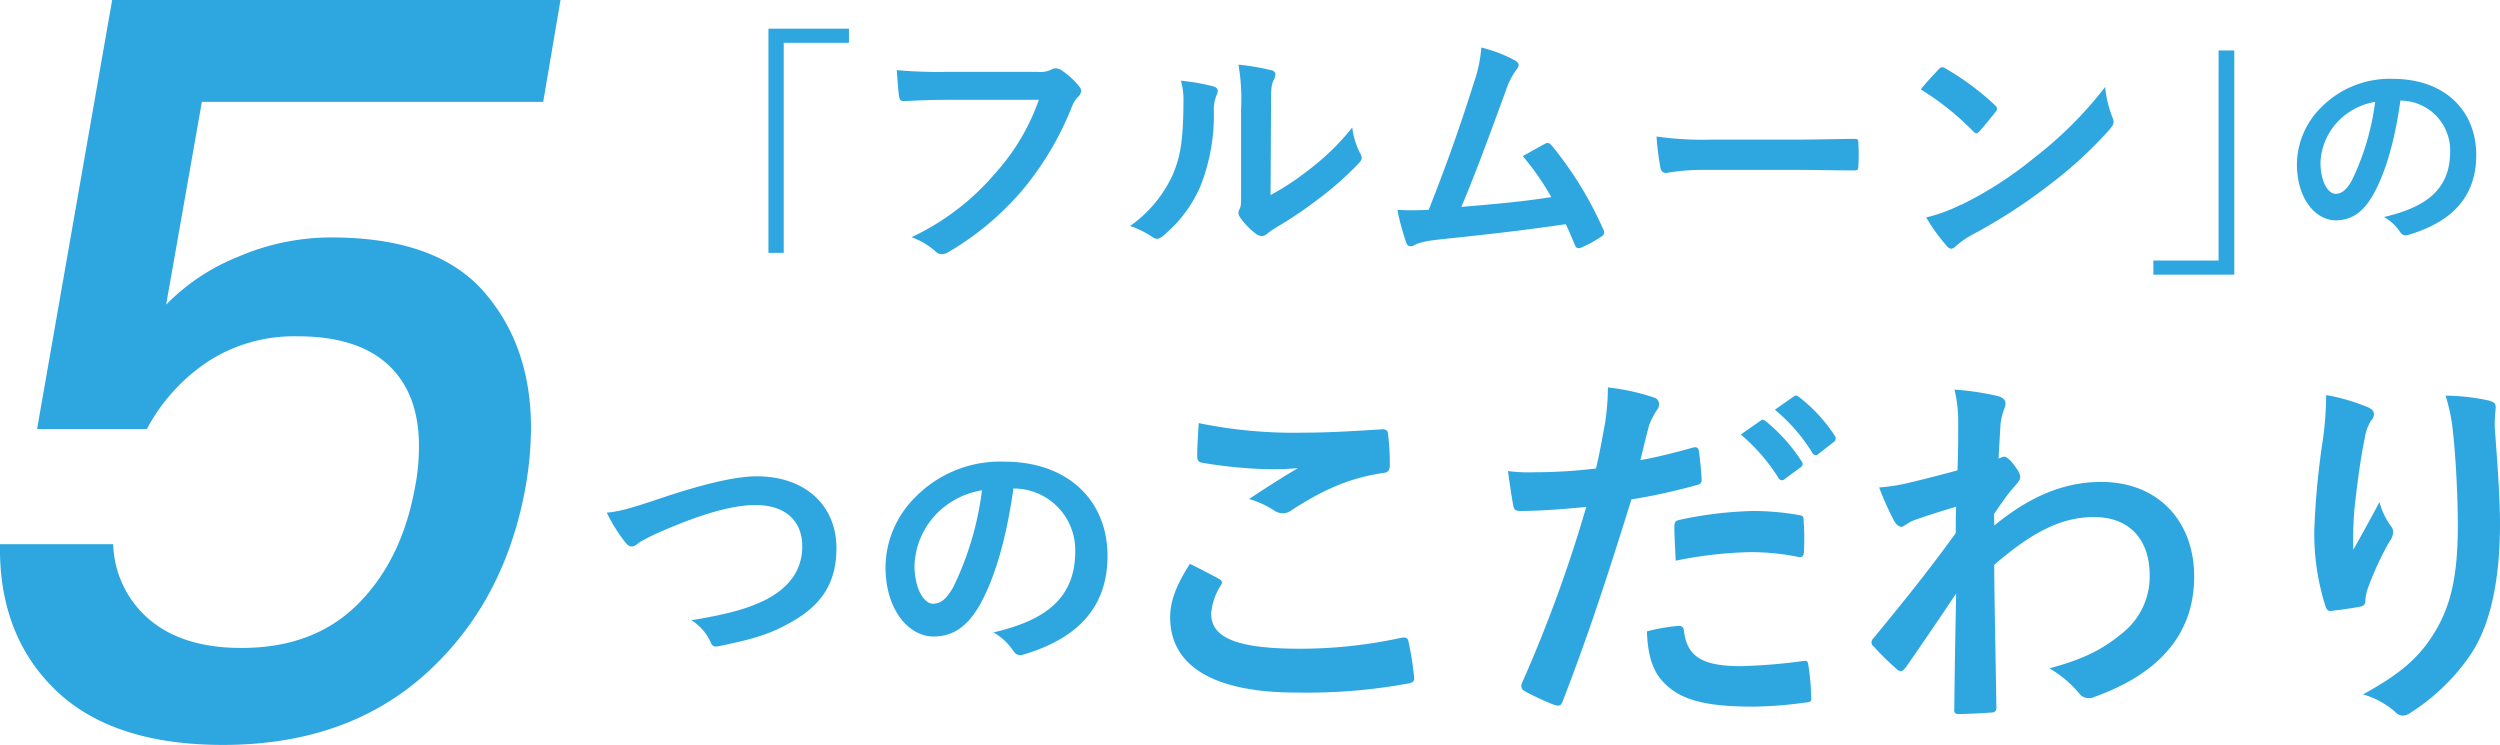 <svg xmlns="http://www.w3.org/2000/svg" width="387.15" height="115.36" viewBox="0 0 387.15 115.36"><g id="&#x30EC;&#x30A4;&#x30E4;&#x30FC;_2" data-name="&#x30EC;&#x30A4;&#x30E4;&#x30FC; 2"><g id="&#x30EC;&#x30A4;&#x30E4;&#x30FC;_2-2" data-name="&#x30EC;&#x30A4;&#x30E4;&#x30FC; 2"><path d="M84.12,15.78H31.26l-5.53,31.4a32.31,32.31,0,0,1,11.13-7.41,36.39,36.39,0,0,1,14.44-3q16.25,0,23.59,8.36t7.34,21.15a54.74,54.74,0,0,1-.79,8.84q-3.16,18-15.39,29.11T34.57,115.36q-17.2,0-26-8.53T0,84.27H17.53A15.88,15.88,0,0,0,23.21,96q5.2,4.35,14.2,4.34,11.21,0,18-6.78t8.84-18a32.94,32.94,0,0,0,.63-6.47q0-8.21-4.81-12.63T45.93,52.08a24.47,24.47,0,0,0-13.65,3.86,28.75,28.75,0,0,0-9.54,10.5h-17L17.37,0H86.8Z" style="fill:#2ea7e0"></path><path d="M102.08,77.24c6.46-2.18,11.71-3.48,15.11-3.48,7.52,0,12.34,4.53,12.34,11.12,0,5.5-2.39,9-7.39,11.67-3.52,2-6.8,2.65-10.66,3.49-.84.16-1.17.12-1.47-.67a7.71,7.71,0,0,0-2.94-3.32c5.55-.93,8.53-1.72,11.38-3.11,3.57-1.8,5.79-4.49,5.79-8.35s-2.56-6.38-7.22-6.38c-3.77,0-8.77,1.51-15.15,4.32A29.2,29.2,0,0,0,99,84c-.58.51-.92.63-1.13.63-.42,0-.76-.25-1.22-.88a24.65,24.65,0,0,1-2.68-4.36C95.78,79.22,97.34,78.84,102.08,77.24Z" style="fill:#2ea7e0"></path><path d="M156.94,75.65c-1,7.13-2.73,13.68-5.25,18.09-1.8,3.15-4,4.83-7.13,4.83-3.7,0-7.43-3.95-7.43-10.79a15.46,15.46,0,0,1,4.74-10.91,18.37,18.37,0,0,1,13.64-5.38c10.08,0,16,6.22,16,14.57,0,7.81-4.41,12.72-12.93,15.28-.88.25-1.26.08-1.81-.76a8.87,8.87,0,0,0-2.93-2.64c7.09-1.68,12.67-4.62,12.67-12.55a9.53,9.53,0,0,0-9.4-9.74Zm-12.05,4.07a12.12,12.12,0,0,0-3.27,7.77c0,3.86,1.55,6,2.85,6,1.1,0,2-.55,3.15-2.56a47.82,47.82,0,0,0,4.45-15A12.64,12.64,0,0,0,144.89,79.72Z" style="fill:#2ea7e0"></path><path d="M188.77,89.64c.52.29.58.58.29,1a9.59,9.59,0,0,0-1.5,4.39c0,3.64,3.76,5.43,13.69,5.43a73.42,73.42,0,0,0,15.65-1.67c.81-.18,1.1,0,1.21.52A48.45,48.45,0,0,1,219,105c.06.52-.29.75-1,.86a87.22,87.22,0,0,1-17.21,1.39c-12.94,0-19.58-4.16-19.58-11.67,0-2.37.86-4.85,3.06-8.26C185.83,88.08,187.27,88.83,188.77,89.64ZM201.83,67c4.21,0,8.55-.29,12.24-.52.58,0,.81.18.87.64a38.56,38.56,0,0,1,.29,4.91c0,.81-.29,1.15-1,1.21-5.48.81-9.47,2.72-14.15,5.72a2.26,2.26,0,0,1-2.65.17,14.14,14.14,0,0,0-4-1.85c3-2,5.54-3.58,7.56-4.79a40.4,40.4,0,0,1-4.73.17,71.59,71.59,0,0,1-10.11-1c-.52-.11-.75-.35-.75-1,0-1.38.11-3.06.23-5.14A72.83,72.83,0,0,0,201.83,67Z" style="fill:#2ea7e0"></path><path d="M262.18,69.31c.63-.17.86.12.92.58.17,1.27.35,3,.4,4.16.06.75-.11.92-.86,1.1a93.34,93.34,0,0,1-10,2.19C248.66,90.16,245.72,99,242,108.59c-.29.81-.64.75-1.27.57s-3.41-1.44-4.62-2.13a.93.93,0,0,1-.46-1.16,216.5,216.5,0,0,0,10-27.37c-3.35.34-7.39.63-10.11.63-.86,0-1.1-.17-1.21-.92-.23-1.21-.52-3.18-.81-5.26a25.65,25.65,0,0,0,4.27.18,79,79,0,0,0,9.36-.58c.58-2.31,1-4.85,1.44-7.22A38.3,38.3,0,0,0,249,60a33.71,33.71,0,0,1,7.28,1.61,1,1,0,0,1,.63.93,1.37,1.37,0,0,1-.29.92,11.28,11.28,0,0,0-1.21,2.31c-.58,2.08-1,4-1.38,5.49C256.23,70.87,259.35,70.12,262.18,69.31Zm-2.26,27.61c.58,0,.81.23.87.81.46,4.22,3.29,5.43,8.84,5.43a86.06,86.06,0,0,0,9.7-.81c.46-.06.63.06.69.52a36.16,36.16,0,0,1,.46,5c.06.7,0,.87-.92.93a63.62,63.62,0,0,1-8,.63c-7.39,0-11.32-1-13.92-3.75-1.84-1.85-2.48-4.56-2.6-7.91A29.74,29.74,0,0,1,259.92,96.92Zm-.63-15.3c0-.81.17-1,1-1.16a60.38,60.38,0,0,1,11.26-1.33,41.7,41.7,0,0,1,6.76.58c.81.12,1,.17,1,.87a39.22,39.22,0,0,1,.06,4.62c0,1-.29,1.21-1.1,1a38.11,38.11,0,0,0-7.16-.7,63.92,63.92,0,0,0-11.61,1.33C259.4,84.85,259.29,82.77,259.29,81.62Zm13.34-16.46c.29-.24.52-.18.87.11A26.57,26.57,0,0,1,279,71.45a.59.59,0,0,1-.17.93l-2.43,1.79a.6.6,0,0,1-1-.18,28.61,28.61,0,0,0-5.83-6.7Zm5.14-3.76c.35-.23.52-.17.87.12a23.94,23.94,0,0,1,5.48,5.95.66.66,0,0,1-.17,1l-2.31,1.8a.59.59,0,0,1-1-.18,27.3,27.3,0,0,0-5.78-6.64Z" style="fill:#2ea7e0"></path><path d="M308.84,81.38c5.2-4.27,10.51-6.75,16.57-6.75,8.72,0,14.38,6,14.38,14.67,0,8.89-5.42,15-15.36,18.59a2.11,2.11,0,0,1-1,.23,1.87,1.87,0,0,1-1.5-.8,17.16,17.16,0,0,0-4.56-3.82c5.6-1.5,8.54-3.11,11.6-5.71a11.15,11.15,0,0,0,3.93-8.72c0-5.43-3.06-9-8.6-9-5.32,0-9.82,2.55-15.48,7.4.06,7.39.23,14.38.34,22.17,0,.47-.28.7-.75.7-.63.05-3.23.23-5.14.23-.52,0-.69-.23-.63-.81.06-5.89.17-12,.29-17.85-2.78,4.16-5.66,8.38-7.8,11.44-.29.35-.52.58-.81.58a1,1,0,0,1-.63-.35,40.06,40.06,0,0,1-3.53-3.47.78.78,0,0,1-.34-.63,1,1,0,0,1,.34-.69c5.08-6.18,8.38-10.28,12.71-16.23,0-1.45,0-3,.06-4.1-1.68.52-4.39,1.33-6.59,2.13-1,.41-1.56,1-1.9,1s-.81-.35-1.16-1A49.34,49.34,0,0,1,291,75.49a28.19,28.19,0,0,0,3.93-.57c1.5-.35,3.75-.87,8.2-2.08.12-2.49.12-5,.12-7.51a21.09,21.09,0,0,0-.58-5,43.48,43.48,0,0,1,6.7,1c1.21.34,1.44,1,1,2a9.51,9.51,0,0,0-.58,2.48c-.06,1.39-.17,2.71-.29,5.2.17-.06.29-.12.46-.17a1.07,1.07,0,0,1,.41-.12c.4,0,1,.58,1.56,1.33.69.92.92,1.38.92,1.79s-.12.63-1,1.62-1.68,2.13-3.06,4.15Z" style="fill:#2ea7e0"></path><path d="M366.53,63c.75.29,1.1.64,1.1,1.16a1.33,1.33,0,0,1-.41.92,6.76,6.76,0,0,0-1,2.71c-.81,3.93-1.27,8-1.61,11a58.48,58.48,0,0,0-.18,6.35c1.27-2.25,2.49-4.45,4.05-7.39a11.6,11.6,0,0,0,1.79,3.75,1.37,1.37,0,0,1,.34.92,2.69,2.69,0,0,1-.58,1.45,47.21,47.21,0,0,0-3.4,7.39A7,7,0,0,0,366.3,93a.82.82,0,0,1-.75.93c-.7.17-3.18.52-4.62.69-.41.06-.7-.35-.81-.75a37.05,37.05,0,0,1-1.73-11.72,122.27,122.27,0,0,1,1.38-14.39,53.57,53.57,0,0,0,.46-6.58A30.48,30.48,0,0,1,366.53,63Zm18.77-1c1.15.29,1.27.58,1.15,1.56a21.52,21.52,0,0,0-.11,2.66c.4,5.48.81,10.74.81,14.9,0,8.2-1.33,15.3-4.39,20a31.76,31.76,0,0,1-9.53,9.29,2,2,0,0,1-1.16.41,1.65,1.65,0,0,1-1.21-.64,13.49,13.49,0,0,0-4.91-2.65c4.68-2.6,7.51-4.68,9.82-7.74,3.35-4.56,4.85-9.3,4.85-18.43,0-4.1-.29-10.1-.69-13.8a28,28,0,0,0-1.21-6.29A33.13,33.13,0,0,1,385.3,62Z" style="fill:#2ea7e0"></path><path d="M131.47,4.44V6.63h-10.1V39.16H119V4.44Z" style="fill:#2ea7e0"></path><path d="M146.54,15.46c-2.58,0-4.85.12-6.56.2-.52,0-.68-.24-.76-.8-.12-.79-.27-2.86-.35-4a72.38,72.38,0,0,0,7.63.27h14.2a3.85,3.85,0,0,0,2.18-.39,1.13,1.13,0,0,1,.6-.16,2,2,0,0,1,.76.2,12.33,12.33,0,0,1,2.9,2.62,1,1,0,0,1,.28.68,1.36,1.36,0,0,1-.56,1,4.69,4.69,0,0,0-.91,1.55,47,47,0,0,1-7.72,12.93A44.89,44.89,0,0,1,146.94,39a1.94,1.94,0,0,1-1.08.36,1.4,1.4,0,0,1-1-.44,11.77,11.77,0,0,0-3.7-2.19,38.33,38.33,0,0,0,13-9.94,33.68,33.68,0,0,0,6.72-11.33Z" style="fill:#2ea7e0"></path><path d="M187.94,13.39c.67.2.75.68.51,1.23a5.72,5.72,0,0,0-.47,2.71A29.79,29.79,0,0,1,185.83,29a20.59,20.59,0,0,1-5.65,7.47,1.79,1.79,0,0,1-1,.52,1.36,1.36,0,0,1-.76-.32A14.38,14.38,0,0,0,175,35a19.7,19.7,0,0,0,6.6-7.91c1.12-2.7,1.63-4.89,1.67-11.25a11,11,0,0,0-.39-3.34A31.35,31.35,0,0,1,187.94,13.39Zm8.82,16.82a40.23,40.23,0,0,0,5.65-3.7,37.94,37.94,0,0,0,7-6.76,11.62,11.62,0,0,0,1.23,4,2,2,0,0,1,.24.68c0,.27-.16.55-.6,1a49.16,49.16,0,0,1-5.88,5.21,66.7,66.7,0,0,1-7.08,4.77,11.35,11.35,0,0,0-1.15.84,1.32,1.32,0,0,1-.8.31,1.71,1.71,0,0,1-.83-.31,11.69,11.69,0,0,1-2.39-2.43,1.6,1.6,0,0,1-.36-.83,1.23,1.23,0,0,1,.16-.6c.28-.52.24-1,.24-3V16.93a31.58,31.58,0,0,0-.4-6.92,37.67,37.67,0,0,1,5,.84c.52.11.72.35.72.67a2.56,2.56,0,0,1-.32,1c-.36.75-.36,1.55-.36,4.41Z" style="fill:#2ea7e0"></path><path d="M234.7,9.41c.28.2.48.4.48.64a1.34,1.34,0,0,1-.4.8,12.55,12.55,0,0,0-1.63,3.3c-2.23,6.08-4.34,11.93-6.84,17.89,6.12-.52,9.46-.83,13.92-1.51a40.07,40.07,0,0,0-4.42-6.36c1.2-.64,2.35-1.32,3.46-1.91.44-.24.68-.08,1,.24a56.11,56.11,0,0,1,8,13,1,1,0,0,1,.16.52c0,.24-.16.47-.52.67a19,19,0,0,1-3,1.63,1.07,1.07,0,0,1-.48.12c-.24,0-.44-.2-.56-.55-.47-1.12-.91-2.15-1.39-3.18-6.36.95-12.4,1.62-18.89,2.3-2.62.28-3.69.48-4.65,1-.51.24-.95.16-1.15-.39a36.28,36.28,0,0,1-1.39-5.13c1.59.12,3.26.08,4.85,0,2.82-7.12,4.89-13,7-19.69a21.44,21.44,0,0,0,1.15-5.44A21.51,21.51,0,0,1,234.7,9.41Z" style="fill:#2ea7e0"></path><path d="M263.89,26.31a31.69,31.69,0,0,0-5.85.48c-.48,0-.79-.24-.91-.83a43.24,43.24,0,0,1-.6-4.82,50.74,50.74,0,0,0,8.59.48h12.8c3,0,6.09-.08,9.15-.12.59,0,.71.08.71.56a29.17,29.17,0,0,1,0,3.74c0,.47-.15.63-.71.59-3,0-5.93-.08-8.87-.08Z" style="fill:#2ea7e0"></path><path d="M300.23,10.73a.75.75,0,0,1,.56-.32,1,1,0,0,1,.51.2,41.64,41.64,0,0,1,7.6,5.64c.24.24.36.4.36.56a.86.86,0,0,1-.24.52c-.6.79-1.91,2.38-2.47,3-.2.2-.31.32-.47.32s-.32-.12-.52-.32a42.13,42.13,0,0,0-8.11-6.48C298.32,12.75,299.48,11.52,300.23,10.73Zm3.46,21a58.56,58.56,0,0,0,11.45-7.39A60.07,60.07,0,0,0,326,13.47a17.63,17.63,0,0,0,1.11,4.65,2,2,0,0,1,.2.76c0,.36-.2.67-.64,1.19a64,64,0,0,1-9.14,8.43,84.73,84.73,0,0,1-12,7.79,14,14,0,0,0-2.66,1.83,1.11,1.11,0,0,1-.72.4,1,1,0,0,1-.68-.44,28,28,0,0,1-3.18-4.41A23.84,23.84,0,0,0,303.69,31.68Z" style="fill:#2ea7e0"></path><path d="M333.47,42.54V40.35h10.1V7.82H346V42.54Z" style="fill:#2ea7e0"></path><path d="M371.72,15.58c-.78,5.77-2.21,11.07-4.25,14.64-1.46,2.54-3.22,3.9-5.77,3.9-3,0-6-3.19-6-8.73a12.54,12.54,0,0,1,3.83-8.83,14.9,14.9,0,0,1,11-4.35c8.16,0,12.94,5,12.94,11.79,0,6.32-3.56,10.29-10.46,12.36-.71.21-1,.07-1.46-.61a7,7,0,0,0-2.38-2.14c5.75-1.36,10.26-3.73,10.26-10.15a7.71,7.71,0,0,0-7.61-7.88ZM362,18.87a9.79,9.79,0,0,0-2.65,6.28c0,3.13,1.26,4.86,2.31,4.86.88,0,1.63-.44,2.55-2.07a39,39,0,0,0,3.6-12.16A10.28,10.28,0,0,0,362,18.87Z" style="fill:#2ea7e0"></path></g></g></svg>